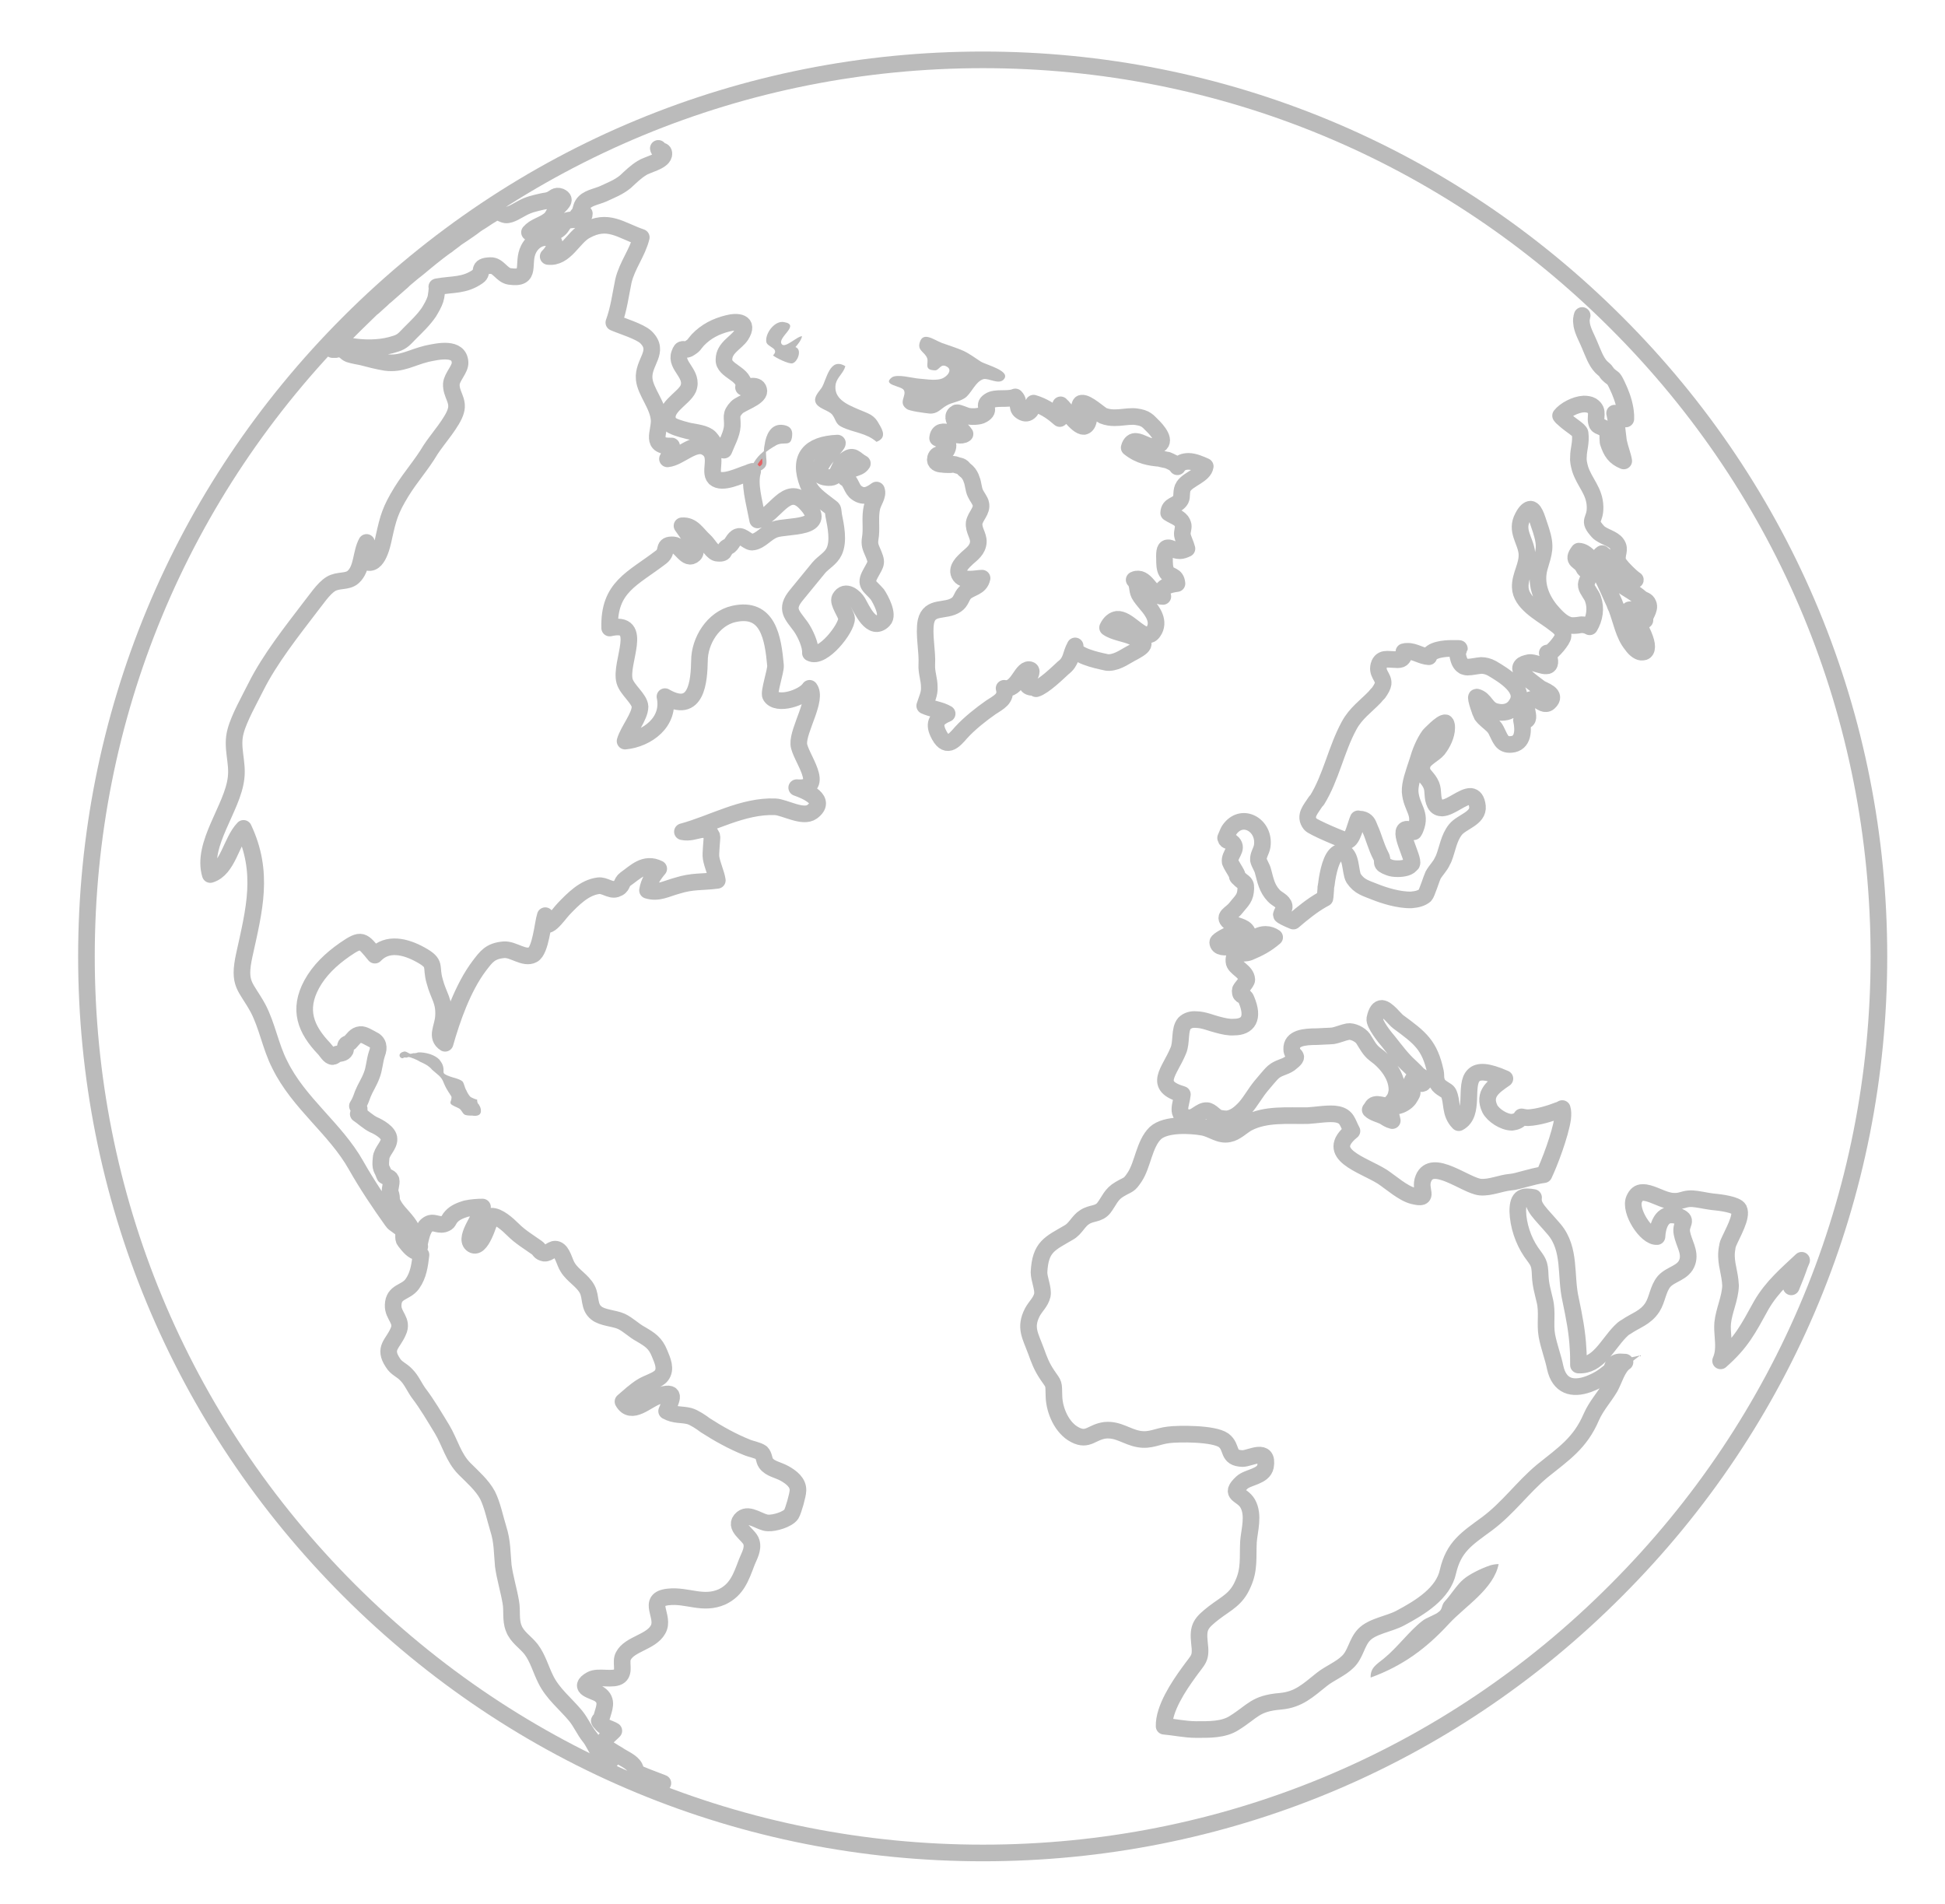 <?xml version="1.0" encoding="utf-8"?>
<!-- Generator: Adobe Illustrator 22.1.0, SVG Export Plug-In . SVG Version: 6.00 Build 0)  -->
<svg version="1.1" id="央铋_1" xmlns="http://www.w3.org/2000/svg" xmlns:xlink="http://www.w3.org/1999/xlink" x="0px" y="0px"
	 viewBox="0 0 468 458" style="enable-background:new 0 0 468 458;" xml:space="preserve">
<style type="text/css">
	.st0{fill:#3AAA35;stroke:#BBBBBB;stroke-miterlimit:10;}
	.st1{fill:#BBBBBB;}
	.st2{fill:#E46264;stroke:#BBBBBB;stroke-miterlimit:10;}
	.st3{fill:none;stroke:#BBBBBB;stroke-width:4;stroke-linecap:round;stroke-linejoin:round;stroke-miterlimit:10;}
</style>
<g>
	<path class="st0" d="M392.7,327c-0.5,0.4-1,0.5-1.5,0.5C391.6,327.3,392.2,327.1,392.7,327z"/>
	<g>
		<path class="st1" d="M190.6,104.9c0.2-1.8-0.8-2.6-2.6-2.7c-2.6-0.1-3.7,2.5-4,4.7c-0.2,0.9-0.2,1.7-0.2,2.3
			c0.8-0.8,1.8-1.4,3-2.1C188.7,106.1,190.3,107.7,190.6,104.9z"/>
		<path class="st2" d="M183.8,109.2c-1.5,1.3-2.4,2.8-2.8,4.3C184.7,112.2,183.9,111.8,183.8,109.2z"/>
		<path class="st3" d="M209.4,138.1c1.5-2.8,1.8-2.5,0.4-5.7c-0.7-1.6-0.5-2.1-0.3-3.7c0.2-2.2-0.2-4.4,0.3-6.6
			c0.3-1.4,1.6-2.9,1.1-4.2c-1.5,1.1-3,1.9-4.7,0.7c-1.4-0.9-1.3-2.8-2.8-3.6c0.5-2.9,3-1.8,4.1-3.5c-1.9-1-2.1-2.4-4.2-0.7
			c-1.8,1.4-1.3,4.2-3.9,4.1c-6.3-0.2,2.1-7.4,2.1-8.3c-6.7,0.3-9.6,3.4-7.1,9.9c0.9,2.2,3,3.6,4.8,5c1.5,1.2,1.1,0.5,1.4,2.5
			c0.5,2.5,1.3,6.2,0.1,8.7c-0.8,1.7-2.5,2.5-3.7,3.9c-1.8,2.2-3.6,4.4-5.4,6.6c-2.8,3.4-1,4.7,1.1,7.6c1.1,1.6,2.4,4.4,2.3,6.3
			c2.9,1.6,8.8-6,8.7-8.3c-0.1-1.2-2.2-3.8-1.6-4.9c1.3-2.3,3.6-0.2,4.3,1c0.9,1.5,3.3,7.3,6.2,4.3c1.3-1.3-0.7-5-1.5-6.2
			C209.3,140.9,208,140.7,209.4,138.1z"/>
		<path class="st1" d="M200.2,99.7c0.9,1.1,0.8,2.3,2.3,3c2.8,1.4,5.9,1.4,8.4,3.6c2.4-0.9,1.6-2.7,0.6-4.3
			c-1.2-2.3-2.6-2.5-4.9-3.5c-2.8-1.2-6.2-2.6-5.5-6.2c0.4-1.6,1.9-2.6,2.3-4.2c-3.8-2.3-4.5,3.3-5.7,5.2c-0.6,0.9-1.9,2.1-1.5,3.4
			C196.7,98.3,199.2,98.6,200.2,99.7z"/>
		<path class="st1" d="M227.7,97.6c1.3-0.8,3-0.9,4.4-1.8c1.6-1,2.6-4.1,4.6-4.6c1.3-0.2,3.5,1.3,4.7,0.2c2.2-2.1-4.1-3.6-5.4-4.4
			c-1.4-0.9-2.7-1.9-4.2-2.6c-1.6-0.7-3.5-1.3-5.2-1.9c-2-0.8-4.5-2.8-5.3-0.1c-0.6,2,1.2,2.2,1.8,3.8c0.4,1.2-0.9,2.8,1.8,2.9
			c1.1,0.1,1.4-1.8,2.9-0.9c1.3,0.7,0.4,2-0.6,2.6c-1.5,1-4.3,0.4-6,0.3c-1.6-0.1-5.3-1.2-6.6-0.3c-2.5,1.9,2.4,2,2.9,3.1
			c0.7,1.3-1.5,3,0.7,4.5c0.6,0.5,4.5,1,5.5,1.1C225.6,99.6,226.3,98.4,227.7,97.6z"/>
		<path class="st1" d="M188.1,82.8c-1.2-1.6,4.6-4.6,0.6-5.3c-2.3-0.5-4.7,2.8-4.3,4.8c0.2,1.2,3.3,1.5,1.6,3.2
			c0.5,0.5,3.9,2.2,4.7,1.9c1.2-0.3,2.4-3.3,0.7-3.9c0.6-0.7,1.3-1.5,1.6-2.6C191.9,80.8,188.9,83.9,188.1,82.8z"/>
		<path class="st3" d="M249.3,165.7c1.8-0.5,5.2-3.8,6.5-5c2.1-1.6,1.7-3.1,2.9-5.3c-0.8,2.2,5.4,3.5,7.3,3.9
			c0.3,0.1,0.6,0.1,0.9,0.1c2.2-0.1,4-1.6,6-2.6c3.3-1.8,2.6-2.4-0.4-3.6c-1.8-0.8-4.5-1.1-6-2.2c0.6-1.3,1.5-1.9,2.3-2
			c2.4-0.2,5.2,3.8,7.3,3.8c0.5,0,1-0.2,1.4-0.8c1.7-2.4-0.2-5-1.6-6.6c-0.5-0.6-1.5-1.8-1.8-2.4c-0.6-1.2-0.2-2.5-1.2-3.5
			c0.4-0.2,0.7-0.2,1-0.2c2.2,0.1,3.4,4.3,5.9,4.2c-1.1-2.3,1.8-2.9,3.4-3.1c-0.2-2.2-1.8-1.6-2.5-2.8c-0.5-0.8-0.5-2.1-0.5-3.1
			c-0.1-2.1,0.2-2.7,0.8-2.7c0.6-0.1,1.6,0.7,2.9,0.7c0.5,0,1.1-0.2,1.7-0.5c-0.3-1.2-0.9-2.2-1.1-3.3c-0.1-0.8,0.3-1.6,0.2-2.3
			c-0.4-1.8-1.8-1.9-3.5-3c0.1-2.1,2-1.6,2.9-3.2c0.4-0.6,0-2.2,0.7-3.2c1.2-1.8,4.9-2.7,5.2-4.8c-1.1-0.5-2.7-1.2-4-1.2
			c-1.1,0-2.1,0.3-2.7,1.3c-0.6-0.9-1.5-1.2-2.4-1.6c0,0,0,0-0.1,0c-0.3-0.1-1.6-0.3-1.6-0.4c-2.5-0.2-5-0.6-7.5-2.6
			c0.3-1.2,1-1.6,1.7-1.5c1.2,0.1,2.8,1.3,3.9,1.2c3.8-0.3,1.9-3,0.4-4.6c-1.2-1.1-1.6-2-3.5-2.4c-0.5-0.1-1.1-0.2-1.6-0.2
			c-1.5,0-2.9,0.3-4.4,0.3c-0.9,0-1.8-0.1-2.8-0.5c-0.7-0.3-3.8-3.2-5.1-3c-0.2,0-0.3,0.1-0.4,0.3c-0.7,1.2,2.2,2.7,2,3.9
			c-0.2,0.9-0.6,1.3-1.1,1.4c-1.7,0.1-4.7-4.5-5.6-5.2c0.5,1.1,0.8,2.5-0.2,3.3c-1.7-1.5-3.3-2.6-5.4-3.4c-0.3-0.1-0.6-0.2-0.9-0.3
			c-0.4,1.8-1.4,3.2-3.1,1.9c-1.2-0.9-0.1-2.2-1.3-3.4c-1.9,0.8-4.8-0.1-6.3,1c-1.8,1.2,0.7,2-1.6,3.3c-0.8,0.5-2.7,0.5-3.6,0.3
			c-0.5-0.1-2.2-0.9-2.6-0.8c-2.3,1.2,1.5,4.2,2,5.1c-1.8,1.4-6.2-2.5-6.6,1c1.5,0.8,3.1,0.8,2.3,2.7c-0.7,1.6-2.4,0.6-2.8,2.1
			c-0.3,1.1,0.7,1.5,1.6,1.5c0.6,0.1,1.3,0.1,1.9,0.1c0.3,0,0.5-0.1,0.8-0.1s0.7,0.2,1.1,0.3c0.3,0.1,0.6,0.1,0.9,0.3
			c0.2,0.1,0.4,0.4,0.6,0.6c0.2,0.2,0.5,0.4,0.7,0.6c0.5,0.5,0.9,1.2,1.1,1.9c0.4,0.9,0.4,2.3,0.9,3.3c0.3,0.7,1.2,1.8,1.3,2.5
			c0.4,1.7-1.3,2.9-1.6,4.6c-0.2,1.7,1.1,3.1,1,4.6c-0.1,1.9-1.6,2.9-2.7,3.9c-0.8,0.8-2.9,2.5-1.7,4.2c1,1.4,4,0.6,5.3,0.6
			c-0.5,2.3-2.7,2.2-4.1,3.5c-0.9,0.9-0.9,2.1-2.1,2.9c-2.6,1.8-6.4,0.1-7.3,4c-0.6,3,0.4,7.3,0.2,10.4c-0.1,1.9,0.6,3.5,0.6,5.4
			c0.1,1.6-0.6,2.9-1.1,4.5c1.7,0.8,3.7,0.9,5.4,1.9c-2.4,1-3.3,2.2-2.2,4.6c1.9,4.1,3.7,2.1,5.6-0.1c1.9-2.1,4.8-4.4,7.1-6
			c1.8-1.2,3.9-2.1,3.2-4.6c3.2,0.6,4.1-4.6,6-4.5c2.1,0.2-2.9,4.3,1.2,4.3h0.5V165.7z"/>
		<path class="st1" d="M352.2,379.9c-1.6,1.3-3.1,3.8-4.5,5.3c-0.5,0.5-0.6,1-0.8,1.6c-0.1,0.3-0.3,0.7-0.6,0.9
			c-1,0.9-3,1.4-4.1,2.3c-3.1,2.4-5.9,6.3-9.2,9c-1.7,1.4-3.3,2.2-3.2,4.6c7.7-2.8,13.4-7,18.9-13c3.9-4.2,10.7-8.3,11.9-14.3
			c-0.6,0-1.3,0.1-2,0.3C356.2,377.4,353.5,378.8,352.2,379.9z"/>
		<path class="st1" d="M114.8,264.5c0,0.2-1.5-0.5-1.6-0.6c-0.4-0.4-0.8-1.1-1-1.6c-0.4-0.6-0.5-1.6-0.9-2.1c-0.6-0.6-2.2-0.9-3-1.2
			c-2.5-0.9-1.1-0.9-1.8-2.8c-0.2-0.5-0.5-0.9-0.8-1.3c-1.1-1.1-2.9-1.6-4.4-1.7h-0.5c-0.2,0-0.3,0-0.5,0.1
			c-0.3,0.1-0.6,0.1-0.9,0.1c-0.2,0.1-0.4,0.1-0.5,0.1c-0.2,0.1-0.3,0-0.5-0.1c-0.4-0.2-0.8-0.5-1.2-0.4c-0.5,0.1-1.3,0.5-1,1.2
			c0.1,0.2,0.4,0.4,0.6,0.4s0.3-0.1,0.5-0.2c0.2,0,0.5,0.1,0.7,0s0.3-0.1,0.4-0.1s0.2,0.1,0.4,0.1c0.2,0.1,0.5,0.2,0.8,0.3
			c0.5,0.2,1.1,0.5,1.6,0.8c0.9,0.4,1.5,0.7,2.1,1.2c0.2,0.2,0.4,0.3,0.6,0.6c1.4,1.3,2.3,1.6,2.9,3.3c0.4,1,0.9,1.8,1.5,2.7
			c0.4,0.6,0.4,0.6,0.3,1.1c0,0.4-0.4,0.8-0.1,1.2c0.3,0.4,1.5,0.8,2,1.1c0.6,0.4,0.7,1,1.2,1.4c0.4,0.3,1.3,0.3,1.9,0.3
			c1.3,0.2,2.3-0.1,2.1-1.5c-0.1-0.5-0.2-0.7-0.5-1.2C114.9,265.5,114.8,265.1,114.8,264.5z"/>
		<path class="st3" d="M178.9,93.2c0.7-3.2-4.9-3.9-4.7-6.7c0-2.8,2.9-4,4.1-5.8c2.1-3.3-0.9-3.5-3.2-2.9c-2.8,0.7-5.2,1.9-7.2,4
			c-1,1.1-0.7,1.2-2.2,2.1c-1.3,0.6-1.6-0.6-2.2,1.2c-1.1,2.9,3.5,4.9,2.1,8.4c-1.1,2.5-6.6,4.8-4.6,8.3c0.5,0.8,3.2,1.5,4,1.7
			c1.6,0.5,3.9,0.5,5.4,1.5c1.3,0.9,1.7,3.2,3.8,3.3c0.7-1.8,1.9-3.9,2-5.8c0.1-2.2-0.6-2.7,1.1-4.5c1-1,5.3-2.3,5.3-3.9
			C182.5,92.2,180,93.1,178.9,93.2z"/>
		<path class="st3" d="M80,84.1h0.8c0.4,0,0.7-0.3,1.1-0.2c0.8,0.1,1.3,1,2.1,1.3c0.9,0.3,2.1,0.5,3.1,0.7c1.9,0.5,3.8,1,5.7,1.3
			c3.8,0.5,6.2-1.2,9.9-2.1c2.8-0.6,7.8-1.7,8,2.1c0.1,1.6-2,3.5-2.1,5.2c-0.1,2.5,1.8,3.9,1.1,6.4c-0.7,2.7-4.5,6.9-6.1,9.4
			c-2.2,3.7-4.7,6.4-7,10.1c-2.7,4.4-3.2,6.3-4.2,10.8c-0.5,2.5-1.8,8-4.9,5.7c0.8-1.5,0.7-2.8,0.7-4.3c-1.4,2.6-1,6.3-3.2,8.3
			c-1.4,1.3-3.6,0.6-5.4,1.7c-1.8,1.1-3.6,3.9-4.9,5.5c-4.5,5.9-9.8,12.6-13.1,19.2c-1.5,3-4.1,7.6-4.9,10.7
			c-1.1,3.9,0.6,7.4,0.1,11.3c-0.8,7.2-8.4,15.9-6.2,23.2c4.3-1.3,5-8,8-11.1c5,10.6,2.6,19.5,0.2,30.4c-1.6,7.3,0.3,7.4,3.3,12.9
			c2.2,4.2,3,9.2,5.2,13.5c4.6,9.4,13.4,15.4,18.4,24.3c2.6,4.6,5.7,9.2,8.7,13.4c0.5,0.8,1.8,1.2,2.5,2.2c0.5,0.7-0.1,1.9,0.5,2.6
			c1.1,1.4,1.9,2.4,3.3,2.7l0.6,0.6c-0.3,2.5-0.6,4.9-2.1,7c-1.6,2.2-4.5,1.7-4.6,5.1c-0.1,2.6,2.5,3.7,1.2,6.4
			c-1.3,3-3.6,3.9-1.3,7.4c0.9,1.5,2.1,1.7,3.3,3c1.2,1.2,1.9,2.9,2.9,4.3c2.2,2.9,3.8,5.7,5.7,8.8c1.9,3.2,2.7,6.8,5.4,9.5
			c1.9,1.9,4.2,3.9,5.5,6.3c1.2,2.4,1.8,5.5,2.6,8.1c1,3.1,0.9,5.7,1.2,8.9c0.4,2.9,1.3,5.8,1.8,8.7c0.4,2.1-0.1,4.3,0.7,6.3
			c0.8,2.2,2.8,3.3,4.2,5.1c1.6,2.1,2.3,4.8,3.5,7.2c1.7,3.5,4.8,5.9,7.2,8.8c1.3,1.6,2.1,3.5,3.3,5c1,1.2,1.6,2.9,2.5,4
			c0.3,0.3,0.5,0.6,0.8,0.8c-0.5-0.2,2.4,1.1,1.8,0.9 M380.7,75.9c-0.1,0.2-0.1,0.3-0.1,0.5c-0.1,0.3-0.1,0.6-0.1,0.9
			s0.1,0.6,0.1,0.9c0.3,1.6,1.3,3.3,1.9,4.8c0.7,1.6,1.5,4,2.8,5.3c0.5,0.5,0.9,0.7,1.2,1.2c0.5,0.8,1.1,1.1,1.7,1.6
			c0.6,0.7,1.1,2.1,1.5,2.9c0.8,1.9,1.4,3.9,1.5,5.9v0.9c-1.1-0.6-1.9-0.4-2.7-1.4c0.5,2.2,0.6,4.2,0.9,6.4c0,0.2,0.1,0.4,0.1,0.6
			c0.3,1.5,1,3.2,1.2,4.5c-2.2-0.9-3-2.2-3.7-4.3c-0.1-0.2-0.1-0.4-0.1-0.6c-0.1-0.7,0.1-1.5-0.3-2.3c-0.5-1-2-1-2.3-1.6
			c-0.8-1.7,0.7-3.2-1.3-4.5c-0.5-0.3-1.2-0.4-1.9-0.4c-2.1,0.1-4.6,1.5-5.6,2.8c0.2,0.3,0.5,0.6,1,1c1.3,1.2,3.6,2.5,3.7,3.2
			c0.3,2.3-0.4,3.9-0.4,5.7c-0.1,0.9,0.1,1.8,0.4,2.9c1.1,3.4,3.5,5.3,3.6,9.1c0.1,3.6-2,3,0.7,6c1.1,1.2,3.6,1.6,4.5,2.9
			c1.1,1.5-0.2,2.5,0.3,4.3c0.2,0.8,3.2,3.8,4.2,4.4c0,0.1-1.2,0.5-1.7,0.5h-0.2c-1.1-0.3-0.6-1.5-1.2-1.9c-1.7-1.5-3.1-3.5-4.9-4.9
			c-3.5,2.6,2.8,6.2,4.5,7.4c1.5,1.1,3.5,2.1,4.7,3.2c0.8,0.7,1.5,0.5,1.9,1.5c0.6,1.4-1.1,2.9-0.8,3.9c-0.5-1.4-1.6-2.4-3.1-2.5
			c-0.2-0.1-0.4,0-0.6,0c1.2,2,2.9,4.6,3.7,6.9c0.8,2.2,0.4,3.3-0.6,3.3c-0.7,0.1-1.7-0.5-2.6-1.8c-1.9-2.3-2.5-5.8-3.6-8.7
			c-0.2-0.4-0.4-0.8-0.5-1.2c-1.5-3.1-5-12.5-8.6-12.6c-1.9,2.5,0.3,2.1,1.1,3.9c0.4,0.9,1.2,0.7,1.3,1.9c0.1,0.8-0.8,1.7-0.6,2.6
			c0.2,1,1.3,2.1,1.6,3.1c0.8,2.2,0.4,4.7-0.8,6.7c-0.7-0.4-1.4-0.5-2-0.5c-0.6,0.1-1.3,0.2-1.9,0.2c-0.4,0-0.9,0-1.3-0.2
			c-1.6-0.5-3.2-2.3-4.3-3.6c-2.3-2.9-3.6-6.4-2.6-10.1c1.1-3.8,1.7-4.9,0.4-9c-0.8-2.2-1.4-5-2.5-5.1c-0.5,0-1.2,0.5-1.9,1.9
			c-1.8,3.3,0.7,5.6,1,8.7c0.2,3-1.7,5.3-1.6,8.2c0.1,3.7,4.8,6.2,7.4,8.1c1.5,1.2,2.9,1.8,2.9,3.6c0,0.9-2.6,4-3.5,4.2
			c-0.1,0.1-0.2,0-0.3-0.1c0.2,0.3,0.2,0.6,0.4,0.9c0.5,1.6,0.1,2.2-0.6,2.2c-0.9,0.1-2.6-0.7-3.7-0.8H368c-1,0.2-1.6,0.4-1.9,0.8
			c-1.3,1.5,3.2,4.3,4.4,5.3c0.8,0.6,4.4,1.5,2.2,3.5c-0.2,0.2-0.5,0.3-0.7,0.3c-0.9,0.1-1.9-1.1-2.9-1.1c-0.1-0.1-0.1,0-0.2,0
			c-3.6,0.4,0.4,5.2-2.2,5.2c-0.2,0-0.4,0-0.6-0.1c0.5,2.3,0.5,5.6-2.5,5.8c-2.3,0.2-2.6-1.5-3.6-3.4c-0.2-0.4-0.5-0.8-0.8-1.1
			c-0.9-0.9-1.9-1.5-2.7-2.6c-0.2-0.3-1.6-4.3-1.2-4.3c2.1,0.5,2.2,2.9,4.6,3.5c0.5,0.1,0.9,0.2,1.4,0.2c1.5,0,2.8-0.6,3.6-2
			c2.4-3.6-3-6.9-5.9-8.6c-0.9-0.5-1.8-0.7-2.6-0.7c-1.2,0.1-2.3,0.4-3.3,0.4c-0.3,0-0.6-0.1-0.9-0.2c-0.5-0.3-1-0.8-1.3-2
			c-0.6-2.1,0.8-2.3,0-2.3h-1.7c-1.6,0-5,0.3-5.4,2c-1.8-0.1-3.5-1.4-5.2-1.3c-0.3,0-0.5,0-0.8,0.1c0.1,1.8-0.8,2-1.9,1.9
			c-0.6,0-1.4-0.1-2.1-0.1c-0.8,0-1.5,0.2-1.9,1.1c-0.9,2.3,1.1,3.1,0.9,4.8c-0.1,0.6-0.4,1.2-1.1,2.2c-0.3,0.3-0.6,0.6-0.9,1
			c-2.1,2.2-4.6,3.9-6.2,6.9c-3.1,5.7-4.3,12.4-7.7,17.9c-0.1,0.1-0.2,0.2-0.3,0.3c-1.2,1.9-2.9,3.5-1.3,5.5c0.5,0.7,8.3,4,8.9,4
			c1.3-0.3,2-4,2.6-5.3c0.4,0.1,0.6,0.1,0.8,0.1c0.2,0.1,0.5,0.1,0.6,0.2c0.1,0.1,0.2,0.1,0.2,0.1c0.8,0.5,0.9,1.2,1.3,2.1
			c0.8,1.7,1.4,4.2,2.5,6.3c1,1.8-0.6,1.9,2.1,2.9c0.5,0.2,1.2,0.3,2,0.3c1.4,0,2.9-0.3,3.3-1.2c0.1,0,0.1,0,0.1,0
			c0.6-1.2-3.7-8.4-1.1-8.3c0.2,0,0.4,0.1,0.7,0.2c0.2,0.1,0.5,0.2,0.9,0.4c0.2-0.3,0.3-0.5,0.4-0.8c1.5-3.7-1-4.9-1.3-8.8
			c-0.1-2,0.9-4.6,1.5-6.5c0.1-0.3,0.2-0.6,0.3-0.9c0.6-2.1,1.5-4.4,2.8-6.2c0.1-0.1,3-3.2,3.9-3c0.1,0.1,0.2,0.2,0.2,0.4
			c0.1,0.2,0.1,0.5,0.1,0.8c0,1.8-1,3.8-2.1,5.2c-0.9,1.1-3.3,2.2-3.7,3.5c-0.2,0.5-0.2,0.9-0.2,1.2c0.1,1.5,1.5,2,2.3,3.9
			c0.6,1.5,0.1,2.9,0.9,4.5c0.4,0.8,1.1,1,1.7,1c2.1-0.1,5-2.9,6.9-2.8c0.8,0.1,1.4,0.7,1.6,2.4c0.3,2.9-3.8,3.7-5.3,5.6
			c-1.6,2-1.9,4.6-2.8,6.9c-0.1,0.2-0.2,0.5-0.3,0.6c-0.6,1.4-1.6,2.2-2.3,3.5c-0.3,0.6-1.5,4.4-1.9,4.8c-0.8,0.7-2,1-3.3,1.1
			c-3,0.1-6.7-1.1-8.7-1.9c-2.2-0.9-3.8-1.2-5.2-3.3c-0.9-1.5-0.4-6-2.8-6.3h-0.3c-1.9,0.2-2.8,3.6-3.3,6.6c-0.1,0.5-0.1,1-0.2,1.4
			s-0.1,0.6-0.1,0.9c-0.1,1-0.1,1.8-0.2,2.2c-0.3,0.2-0.6,0.3-0.9,0.5c-2.1,1.2-4.5,3.1-6.7,5c-1.5-0.6-2.9-1.3-2.9-1.5
			c0.1-0.5,0.8-1.5,0.7-2.1c-0.2-1.2-1.8-1.7-2.5-2.5c-1.7-1.8-2-3.7-2.6-5.9c-0.2-0.9-0.9-1.8-1.1-2.7c-0.1-1.2,0.7-2.1,0.9-3.3
			c0.8-5.1-5-8.4-8-3.8c-0.1,0.1-0.8,1.8-0.8,1.8c0.2,1,1.1,0.5,1.7,1.2c1.4,1.5-0.9,2.8-0.6,4.6c0.2,0.6,1.2,2.1,1.5,2.7
			c0.4,0.7-0.1,0.6,0.6,1.2c1.2,1.3,1.9,0.8,1.6,3.2c-0.2,1.8-1.3,2.6-2.3,3.9c-1.2,1.6-3.5,2.1-1.3,3.6c1.2,0.8,3.3,0.8,4,2.2
			c-1.2,0.2-2.8,0.1-3.9,0.5c-0.4,0.1-3.2,1.5-3.2,2c0.1,2.6,6.8,0.1,7.8-0.4c1.3-0.7,2.2-1.5,3.7-1.5c0.9,0,1.6,0.3,2.2,0.7
			c-2,1.7-3.7,2.6-6.1,3.6c-1.6,0.6-3.9-0.4-3.7,2.2c0.1,1.6,3,2.3,3.1,4.4c0,0.7-1.6,2.1-1.6,2.6c0,1.7,0.9,0.7,1.5,2.2
			c1.9,4.5,0.4,6.6-3,6.6c-1.2,0.1-2.5-0.2-4-0.6c-1.3-0.3-3.3-1.2-5.1-1.2c-1.1-0.1-2.1,0.2-2.8,0.9c-1.3,1.5-0.6,4.6-1.5,6.6
			c-2.1,5.1-6.2,8.4,1,10.5c-0.2,2.3-1.9,5.2,1.5,5.6c1.6,0.2,2.8-1.8,4.4-1.7c1.1,0.1,1.9,1.5,3,1.8c0.6,0.1,1.3,0.2,1.8,0.2
			c1.7-0.2,3-1.2,4.4-2.7c1.4-1.6,2.4-3.5,3.8-5.2c0.8-0.9,2.1-2.6,3-3.4c1.3-1.1,2.6-1.1,3.9-2c3-2.3,0.5-1.5,0.5-3.5
			c-0.1-2.7,3-3,6.1-3c1.3-0.1,2.8-0.1,3.8-0.2c1.2-0.2,2.5-0.8,3.6-1s2.9,0.6,3.7,1.7c0.9,1.4,1.5,2.7,2.8,3.7
			c2.8,2,5.6,5.4,5.3,9.1c-0.1,0.2-0.1,0.5-0.2,0.8c-0.2,0.7-0.6,1.3-1.2,1.9c-0.5,0.5-0.9,0.6-1.3,0.6c-0.3,0-0.7-0.1-1.2-0.2
			c-0.1,0-0.3-0.1-0.5-0.1h-0.5c-1,0.1-0.9,0.6-1.5,1.3c0.8,0.8,2.3,1.1,3.3,1.6c0.6,0.4,1.2,0.8,2,1c-0.1-0.6-0.5-1.8-0.5-2.3
			c0.1-1.2,0.5-1,1.6-1.2s2.2-0.8,2.9-1.7c0.2-0.3,0.8-1.2,0.8-1.5c0.1-0.5-0.5-0.7-0.5-1.2c-0.1-0.6,0.5-1.9,0.9-2.3
			c0.1,0.1,0.1,0.1,0.1,0.1c0.3,0.3,1.2,1.1,1.8,1.2c0.3,0,0.5-0.2,0.5-0.8c0.1-0.6-1.2-1.1-1.5-1.5c-0.6-0.7-1.2-1.2-1.9-1.9
			c-1.9-1.7-3.5-3.9-5.1-5.9c-0.8-0.9-3.5-4.3-3.3-5.5c0.4-1.9,1-2.5,1.7-2.5c1.3,0.1,3.1,2.6,3.9,3.2c5.3,3.9,7.6,5.6,9,12.1
			c0.2,1.1-0.1,1.5,0.5,2.8c0.6,1.1,2.3,1.6,2.6,2.2c1.1,2.2,0.2,4.9,2.5,7.2c4-2.1,1.2-9.1,3.6-11.4c1.1-1.1,3.2-1.1,7.5,0.8
			c-2.6,1.8-5.4,3.6-3.6,7.3c0.8,1.5,3.3,3.2,5.3,3.2c0.9-0.1,1.8-0.4,2.3-1.3c0.5,0.1,1,0.2,1.6,0.2c2.3-0.1,5.3-1,7.3-1.8
			c0.4-0.1,0.7-0.3,0.9-0.4c0.2,0.6,0.2,1.4,0.1,2.4c-0.6,4-3.2,10.8-4.5,13.5c-3,0.4-6.4,1.7-8,1.8c-2.4,0.2-4.9,1.4-7.3,1.2
			c-3.5-0.3-11.6-7.2-13.7-2.1c-1.2,2.8,1.9,5.3-2.5,4.2c-2.4-0.6-5.3-3.2-7.4-4.6c-4.8-3-14.2-5.4-7.3-11c-1.1-2-1.1-3.5-3.5-4
			c-1.8-0.4-5.2,0.2-7.1,0.3c-4.9,0.1-10.1-0.5-14.5,1.8c-1.3,0.7-2.8,2.3-4.5,2.6c-2.3,0.5-4-1.2-6.3-1.6
			c-2.8-0.5-8.9-0.9-11.4,1.4c-2.7,2.6-3,7.6-5,10.6c-1.4,2.1-1.4,1.6-3.6,2.9c-2.1,1.2-2.5,2.8-3.8,4.5c-1.3,1.6-2.9,1.1-4.6,2.2
			c-1.5,0.9-2.2,2.8-3.8,3.7c-4.6,2.7-6.9,3.4-7.2,9.6c0,1.6,1.1,4,0.8,5.5c-0.4,1.7-1.6,2.6-2.4,4.1c-1.9,3.7-0.5,5.6,0.9,9.4
			c0.8,2.2,1.3,3.6,2.7,5.7c1.7,2.5,1.5,1.7,1.6,5.2c0.1,3.3,1.9,7.6,5.1,9.2c3.1,1.6,4-0.7,7.2-1.1c3.2-0.3,5.2,1.6,8.1,2.1
			c2.8,0.5,4.5-0.7,7.2-1c2.3-0.3,10.8-0.4,13.2,1.3c2.3,1.7,0.7,4.3,4.6,4.4c1.8,0,6.3-2.8,5.5,1.9c-0.5,2.5-4.2,2.5-5.7,3.9
			c-3.2,3,0,2.6,1.4,5c1.6,2.8,0.4,6.5,0.2,9.2c-0.2,3.6,0.3,6.6-1.3,10.1c-1.6,3.8-4,4.7-7,7c-3.2,2.5-3.9,3.4-3.5,7.2
			c0.5,4-0.2,3.8-2.6,7.2c-2.4,3.3-6,8.7-5.9,12.9c2.4,0.2,5.1,0.8,7.7,0.8c3.1,0,6.6,0.1,9.2-1.6c4.5-2.8,5-4.7,11.1-5.2
			c4.4-0.4,6.6-2.6,10-5.3c1.9-1.5,4.5-2.5,6.2-4.2c1.9-1.8,2.1-4.6,3.9-6.5c2-2.1,6.1-2.6,8.7-4c4.9-2.6,10.4-6,11.5-11.2
			c1.4-6,4.5-7.9,9.4-11.5c5.1-3.8,8.6-8.8,13.3-12.7c5.2-4.2,9.1-6.7,11.8-13c1.2-2.7,3-4.6,4.5-7.1c1-1.8,1.8-4.9,3.6-6.1
			c-0.8,0-1.5-0.2-2.2,0.2c-1.1,0.6-0.7,1.5-1.5,2.1c-1.7,1.4-3,2.2-5.1,3c-3.9,1.4-7,0.5-8-4c-0.5-2.5-1.5-5-2-7.7
			c-0.5-2.8,0.2-5.6-0.5-8.4c-0.5-2.2-1-3.7-1.1-6c-0.1-3.2-0.5-3.3-2.2-5.7c-1.9-2.8-3.1-6.4-3.2-9.8c0-3.7,1.5-3.7,3.8-3.3
			c-0.3,2.3,1.5,3.6,5,7.7c4,4.8,2.6,11.1,3.9,16.8c0.9,4.3,1.6,7.9,1.8,11.8c0.1,1.3,0.1,2.6,0.1,4c4.7,0.3,6.9-4.8,10-8
			c0.5-0.5,0.9-0.9,1.5-1.2c2.3-1.6,4.6-2.1,6.3-4.7c1.2-1.9,1.3-4.4,2.8-6.2c1.7-1.9,4.7-2,5.6-4.7c0.8-2.4-0.9-4.6-1.3-6.9
			c-0.5-2.5,1.9-3.1-1.2-4.2c-0.5-0.2-0.9-0.2-1.2-0.2c-2.6-0.2-3.5,2.9-3.6,5.2c-2.6,0.2-6.7-6.2-5.5-9c0.5-1.1,1.1-1.6,2-1.6
			c1.8-0.1,4.3,1.5,6.2,1.9c0.7,0.2,1.2,0.2,1.7,0.2c1.4,0,2-0.5,3.3-0.6c1.1-0.1,2.5,0.2,4.2,0.5c0.4,0.1,0.8,0.1,1.3,0.2
			c2.2,0.2,5.9,0.7,6.5,1.8c0.9,1.8-1.6,5.9-2.6,8.3c-0.1,0.4-0.2,0.7-0.2,0.9c-0.6,3,0.4,5.3,0.7,8c0,0.4,0.1,0.8,0.1,1.2
			c-0.1,3.1-1.6,6-1.9,9c-0.2,2.2,0.4,4.6,0.1,6.9c-0.1,0.8-0.3,1.5-0.6,2.2c5-4.4,6.6-7.6,9.8-13.4c2.6-4.5,6.2-7.5,9.7-10.8
			c-0.2,0.4-0.3,0.8-0.5,1.2c-0.6,1.8-1.3,3.5-2,5.2 M159.5,429c-1.3-0.5-2.6-1-3.9-1.5c-0.8-0.3-1.6-0.7-2.3-0.9h-0.1
			c-0.2-0.6-0.3-1.3-0.8-1.9c-0.9-1.1-2.7-1.8-3.8-2.6c-0.4-0.2-3.2-1.9-3.3-2.2c-0.5-1.2,1.7-2.7,2.4-3.5c-0.8-0.5-2.2-0.8-2.8-1.5
			c-1.3-1.5-0.5-0.4-0.1-1.9c0.5-1.9,1.6-3.9-0.6-5.4c-1.4-0.9-5.5-1.5-2-3.5c1.7-1,5.5,0.3,6.9-0.9c1.3-1.1,0.1-3.4,0.9-4.8
			c1.5-2.9,6.6-3.3,8.3-6.3c1.9-3.1-3-7.3,2.5-7.9c4.6-0.5,8.3,2,12.9,0c3.6-1.7,4.6-4.7,6-8.4c0.6-1.5,1.6-3.1,1.1-4.8
			c-0.5-1.8-4.6-3.7-2.2-5.7c1.7-1.4,4.4,1.1,6.2,1.1c1.5,0.1,4.7-0.8,5.6-2.1c0.5-0.8,1.6-4.7,1.6-5.7c0.1-1.9-1.6-3.2-3.2-4.1
			c-1.6-0.9-3.5-1.1-4.5-2.5c-0.5-0.7-0.4-1.8-1.1-2.5c-0.8-0.6-2.6-0.9-3.5-1.3c-3.5-1.4-6.9-3.3-10-5.3c-0.9-0.7-2.7-1.9-3.8-2.2
			c-1.9-0.5-3.5-0.1-5.5-1.2c1.2-3,2.7-5.2-2.1-3.6c-2.6,0.8-6.4,4.9-8.4,1.3c1.4-1.2,2.9-2.6,4.5-3.6c1.2-0.8,3.8-1.5,4.7-2.6
			c1.3-1.6,0.3-3.7-0.4-5.4c-1-2.5-2.3-3.3-4.5-4.6c-1.7-0.9-3-2.3-4.7-3.1c-1.8-0.8-4.5-0.8-6-2c-1.9-1.5-1.2-3.8-2.2-5.7
			c-1.1-2.1-3.5-3.3-4.7-5.3c-0.8-1.2-1.2-3.8-2.6-4.3c-1.1-0.4-1.9,1-3,0.9c-1.2-0.2-1.1-0.8-1.8-1.3c-2.1-1.5-4-2.6-5.8-4.4
			c-1.2-1.2-3.5-3.3-5.2-3.2c-0.5,1.3-2.5,8.6-4.7,6.7c-1.9-1.7,2.7-6.9,2.6-8.9c-1.2,0-2.6,0.1-4,0.4c-1.3,0.4-2.6,0.9-3.5,1.9
			s-0.5,1.4-1.8,1.8c-1.6,0.4-2.6-0.9-4,0.2c-1.2,0.9-1.6,3.4-1.9,4.7c-0.1,0.2-0.1,0.4-0.1,0.5h0.2c-0.8-1.3-1.2-2.7-2-4.3
			c-1.1-2.1-2.9-3.5-4-5.2c-1.3-2.1-0.4-1.6-1.1-3.6c-0.2-0.8,0.4-2,0.2-2.9c-0.3-0.9-1.5-0.7-1.6-1.1c-0.6-1.9-1.1-1.4-0.8-4.2
			c0.1-1.6,2-3,1.9-4.6c0-1.5-2.5-2.9-3.7-3.4c-1.4-0.7-2.5-1.8-3.7-2.6c0.2-0.6,0.5-1.5-0.2-1.9c0.6-0.9,0.9-1.8,1.3-2.9
			c0.6-1.5,1.5-2.8,2.1-4.4c0.7-1.7,0.7-3.5,1.3-5.3c0.6-1.5,0.4-2.8-1.2-3.5c-0.8-0.4-2-1.2-2.8-1.1c-1.2,0.1-1.8,1.2-2.5,1.9
			c-0.5,0.4-1,0.2-1.1,1c-0.1,0.5,0.2,0.4,0,0.9c-0.4,0.8-1.3,0.7-2,0.9c-0.2,0.1-0.8,0.6-1,0.6c-0.8,0.1-1.6-1.4-2.1-1.9
			c-4.5-4.7-6.3-9.4-3-15.5c1.8-3.3,4.6-6,7.9-8.3c4.2-2.9,4.3-2.3,7.3,1.3c3-3.2,7.4-2.1,11-0.1c4,2.2,2.3,2.7,3.4,6.4
			c0.9,3.5,2.4,4.7,2.1,8.6c-0.2,2.6-1.9,4.8,0.4,6.3c1.7-6,4.3-13.4,8.2-18.6c1.7-2.2,2.6-3.6,5.9-3.9c2.3-0.2,4.9,2.3,7,1.2
			c1.9-1,2.4-7.6,3-9.4c-0.5,5.2,3.3-0.5,4.4-1.6c2.2-2.3,5-5.2,8.4-5.6c1.4-0.2,2.9,1.2,4.2,0.8c1.8-0.6,1.1-1.5,2.3-2.4
			c2.3-1.6,4.6-4.2,8-2.5c-1.2,1.4-2.4,3.2-2.7,5.2c2.6,0.8,4.5-0.4,7.1-1.1c3.8-1.2,5.9-0.8,9.7-1.3c-0.2-1.5-1.2-3.6-1.5-5.4
			c-0.2-1,0.3-4.9,0.2-5.2c-1.5-3.3-3.9-0.4-7.1-1.1c7.1-1.9,14.5-6.3,22.3-6c2.3,0.1,6.7,2.8,8.9,1.2c3.8-2.8-1.4-5-3.7-5.8
			c7.6,0.6,0.6-7.6,0.5-10.5c-0.2-3.5,4.6-10.8,2.6-13.4c-1.4,2.2-7.9,4.4-9.4,1.8c-0.5-0.8,1.3-6,1.2-7.3
			c-0.6-6.7-1.8-14.2-10-12.4c-5,1.1-8.3,6.5-8.3,11.3c-0.1,4.7-0.6,13.1-8.3,8.6c1.3,6.1-4.3,10.2-9.6,10.7
			c0.7-2.5,3.6-5.9,3.6-8.3c-0.1-1.9-3.1-4-3.7-6.1c-1.3-4.4,5-14.8-3.6-12.8c-0.3-9.9,5.5-11.8,12.4-17.1c1.8-1.4,0.1-3.1,3-2.9
			c1.7,0.1,3.1,4,4.9,2.3c1.4-1.3-2.1-5.7-2.9-6.9c2.6-0.2,3.6,2,5.4,3.6c0.9,0.8,2,3,3.2,3c2.2,0.2,1.1-1,2.5-1.6
			c1-0.4,1.2-2,2.4-2.4c1.1-0.4,2.5,1.6,3.6,1.3c1.9-0.3,3.2-2.3,5.2-3c2.9-1.1,13.7,0.1,7.3-6.5c-4.5-4.6-7.2,3.1-11.4,4.2
			c-0.9-4.8-2.1-8.6-1.2-11.7c-0.4,0.1-0.7,0.2-1.1,0.4c-2,0.6-6.2,2.8-8,1.2c-1.6-1.6,1.2-5.6-2.2-7.4c-2.8-1.5-6.2,2.5-9.2,2.8
			c0.5-0.7,0.5-2.3,1-3.1c-5.3,0.2-2.9-3.2-3-6.2c-0.2-3.6-3.3-6.8-3.6-9.9c-0.4-4.1,4-6.6,0.4-10.1c-1.5-1.4-5.9-2.7-7.7-3.5
			c1.2-3.3,1.6-6.6,2.3-10c0.9-3.8,3.4-6.8,4.3-10.5c-5-1.7-8-4.6-13.4-1.6c-3,1.6-4.9,6.7-9,6.2c4.5-4.5-2.2-6.6-4.7-1.8
			c-1.8,3.5,1,7.4-4.6,6.6c-1.9-0.3-2.7-2.7-4.6-2.6c-3.4,0.1-1.5,1.6-3,2.6c-3.3,2.3-6,1.8-9.9,2.5c0.2-0.1-0.2,2.7-0.3,2.9
			c-0.4,1.2-1,2.2-1.6,3.2c-1.3,1.9-2.9,3.4-4.5,5c-1.2,1.2-1.8,2.1-3.5,2.6c-1.5,0.5-3.1,0.8-4.7,0.9c-2.7,0.2-5.2-0.1-7.9-0.6
			c-0.6-0.1-1.2-0.2-1.9-0.2c1.4-1.4,2.8-2.8,4.2-4.2c0.2-0.2,0.4-0.4,0.6-0.6c1.3-1.3,2.6-2.5,3.9-3.8l0.4-0.3
			c0.7-0.6,1.4-1.3,2.1-1.9c0.3-0.3,0.6-0.6,0.9-0.8c1.1-1,2.2-1.9,3.3-2.9c0.4-0.3,0.8-0.7,1.2-1.1c0.6-0.5,1.3-1.1,1.9-1.6
			c0.9-0.7,1.8-1.4,2.6-2.1c0.6-0.5,1.1-0.9,1.7-1.4s1.3-1,1.9-1.5c0.7-0.5,1.4-1.1,2.2-1.6c0.7-0.6,1.5-1.1,2.2-1.7
			c0.5-0.3,1-0.7,1.5-1c1-0.7,2.1-1.4,3.1-2.2c0.4-0.3,0.9-0.6,1.4-0.9c0.8-0.5,1.6-1.1,2.5-1.6c0.4-0.3,0.8-0.5,1.2-0.8
			c0.7,0.3,1.5,0.8,2.2,0.9c1.2,0.1,2.9-1.1,3.9-1.6c1.6-0.9,3.1-1.2,4.8-1.6c0.8-0.2,1.2-0.1,2.1-0.5c0.9-0.4,1.2-1.1,2.3-0.7
			c1.8,0.8-0.1,1.9-0.8,2.9c-0.8,1.1-0.9,2.1-2.1,2.9c-1.5,1.1-3.3,1.4-4.5,2.8c1.3,0.5,3.3-1.3,4.4,0.8c0.9-0.6,2-0.9,2.8-1.6
			c0.6-0.5,0.9-1.4,1.5-1.8c1.2-0.9,4.5,0.2,4.5-1.9c-0.5,0.1-1.1,0.3-1.6,0.4c0.8-0.7,0.7-1.8,1.2-2.6c1-1.6,3.2-1.8,5-2.6
			c1.9-0.9,3.6-1.5,5.3-2.9c1.3-1.2,2.5-2.4,4-3.3c1.2-0.8,4.8-1.5,5.2-3.1c0.3-1.5-1.2-0.7-1.3-1.6"/>
	</g>
	<path class="st3" d="M388.9,77.6C348.2,36.9,294,14.4,236.5,14.4c-57.6,0-111.8,22.5-152.5,63.2s-63.2,94.9-63.2,152.5
		S43.3,341.9,84,382.6s94.9,63.2,152.5,63.2s111.8-22.4,152.4-63.2c40.7-40.7,63.2-94.9,63.2-152.5S429.7,118.3,388.9,77.6z"/>
</g>
</svg>
